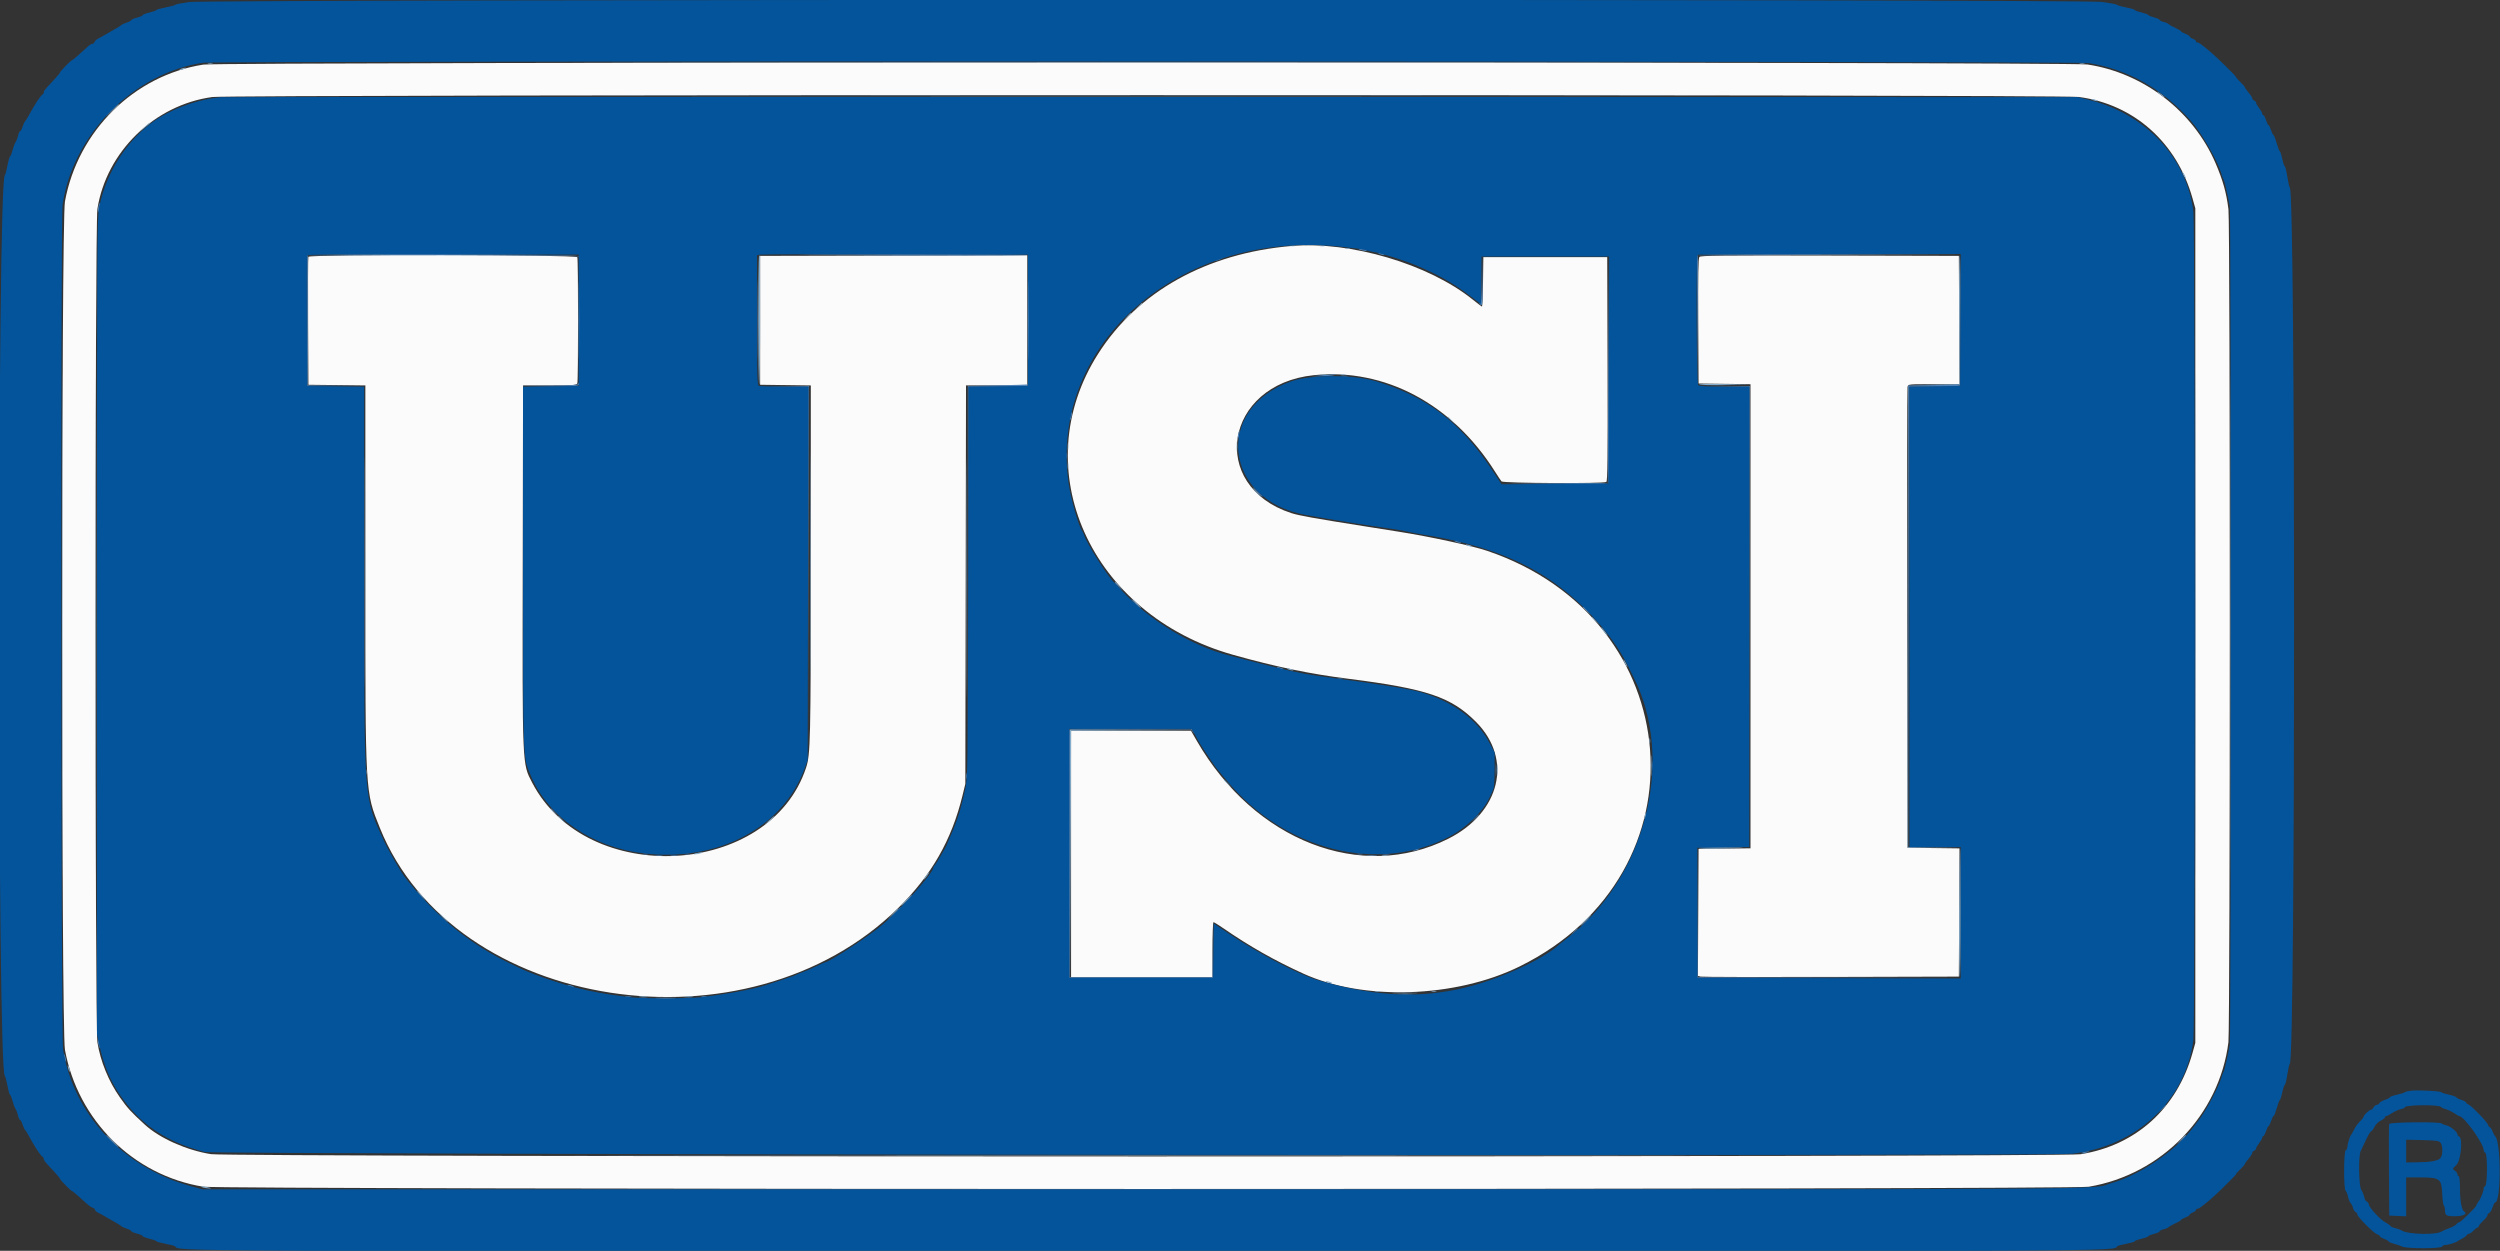 <svg id="svg" version="1.1" xmlns="http://www.w3.org/2000/svg" xmlns:xlink="http://www.w3.org/1999/xlink" width="400" height="200.132" viewBox="0, 0, 400,200.132"><rect x="0" y="0" width="400" height="200.132" fill="#333333" stroke="none"/><g id="svgg"><path id="path0" d="M32.533 10.336 C 21.454 12.057,12.470 20.936,10.394 32.216 C 9.793 35.482,9.793 164.718,10.394 167.984 C 12.471 179.268,21.342 188.052,32.496 189.870 C 35.453 190.352,331.299 190.363,334.184 189.881 C 345.896 187.926,355.083 178.427,356.546 166.760 C 356.835 164.453,356.841 35.798,356.552 33.493 C 356.218 30.825,355.679 28.893,354.506 26.151 C 350.937 17.809,342.979 11.668,333.985 10.318 C 331.022 9.873,35.397 9.890,32.533 10.336 M332.614 15.514 C 341.439 16.688,348.303 22.808,350.803 31.732 L 351.251 33.333 351.251 100.100 L 351.251 166.867 350.803 168.468 C 348.319 177.334,341.746 183.281,332.885 184.678 C 329.842 185.157,36.797 185.145,33.758 184.665 C 29.857 184.049,25.524 182.113,23.154 179.928 C 20.875 177.827,20.405 177.313,19.182 175.576 C 17.382 173.020,16.058 169.778,15.583 166.767 C 15.186 164.244,15.186 35.957,15.583 33.433 C 17.026 24.274,24.714 16.785,33.970 15.524 C 37.045 15.105,329.468 15.095,332.614 15.514 M206.607 39.360 C 193.022 40.532,182.037 46.662,175.701 56.609 C 163.968 75.026,174.422 98.339,197.297 104.770 C 204.190 106.707,209.535 107.819,215.716 108.600 C 228.296 110.189,232.221 111.520,236.197 115.542 C 242.097 121.511,240.045 130.029,231.700 134.213 C 217.797 141.184,200.718 134.535,191.508 118.568 L 190.556 116.917 180.963 116.917 L 171.371 116.917 171.371 136.637 L 171.371 156.356 182.683 156.356 L 193.994 156.356 193.994 151.952 C 193.994 149.530,194.068 147.548,194.159 147.548 C 194.249 147.548,194.967 147.991,195.753 148.533 C 199.939 151.416,203.860 153.640,208.509 155.766 C 218.120 160.162,232.902 159.677,243.143 154.629 C 273.413 139.709,270.231 99.066,237.938 88.132 C 235.565 87.328,228.844 85.873,223.824 85.077 C 222.447 84.858,220.195 84.502,218.819 84.284 C 210.234 82.927,207.822 82.495,206.598 82.094 C 193.257 77.726,195.912 61.502,210.210 60.029 C 221.547 58.860,232.380 64.630,239.212 75.475 C 239.663 76.191,240.127 76.889,240.244 77.027 C 240.488 77.315,256.561 77.396,257.008 77.112 C 257.207 76.985,257.249 73.239,257.208 59.047 L 257.157 41.141 247.247 41.141 L 237.337 41.141 237.283 45.095 C 237.253 47.270,237.181 49.049,237.122 49.049 C 237.064 49.049,236.412 48.562,235.675 47.966 C 228.605 42.254,216.074 38.544,206.607 39.360 M49.341 41.091 C 49.288 41.229,49.269 45.891,49.297 51.451 L 49.349 61.562 53.904 61.615 L 58.458 61.669 58.458 91.954 C 58.458 127.325,58.417 126.605,60.782 132.472 C 72.624 161.846,119.555 169.096,143.713 145.283 C 149.067 140.005,152.265 134.407,154.001 127.275 L 154.451 125.425 154.507 93.544 L 154.562 61.662 159.463 61.662 L 164.364 61.662 164.364 51.250 L 164.364 40.839 142.993 40.890 L 121.622 40.941 121.622 51.251 L 121.622 61.562 125.676 61.616 L 129.730 61.670 129.726 89.944 C 129.723 118.540,129.673 120.709,128.970 122.839 C 123.164 140.441,93.890 142.035,85.147 125.225 C 83.541 122.139,83.576 122.939,83.636 90.140 L 83.688 61.662 87.969 61.662 C 91.687 61.662,92.265 61.620,92.371 61.345 C 92.530 60.931,92.530 41.571,92.371 41.158 C 92.207 40.731,49.504 40.665,49.341 41.091 M271.895 41.113 C 271.731 41.311,271.682 44.146,271.720 51.374 L 271.772 61.361 275.926 61.415 L 280.080 61.470 280.080 98.599 L 280.080 135.728 275.926 135.782 L 271.772 135.836 271.720 145.992 L 271.668 156.148 272.120 156.257 C 272.369 156.317,281.762 156.341,292.993 156.311 L 313.413 156.256 313.465 146.000 L 313.517 135.744 309.361 135.690 L 305.205 135.636 305.150 98.999 C 305.120 78.849,305.145 62.160,305.204 61.912 C 305.313 61.463,305.327 61.461,309.415 61.461 L 313.517 61.461 313.465 51.201 L 313.413 40.941 292.768 40.890 C 275.497 40.847,272.085 40.884,271.895 41.113 " stroke="none" fill="#fbfbfb" fill-rule="evenodd"></path><path id="path1" d="M109.076 9.960 C 149.963 9.988,216.810 9.988,257.624 9.960 C 298.438 9.932,264.985 9.909,183.283 9.909 C 101.582 9.909,68.188 9.932,109.076 9.960 M33.283 10.148 C 33.476 10.198,33.791 10.198,33.984 10.148 C 34.177 10.098,34.019 10.056,33.634 10.056 C 33.248 10.056,33.091 10.098,33.283 10.148 M332.783 10.148 C 332.975 10.198,333.291 10.198,333.483 10.148 C 333.676 10.098,333.519 10.056,333.133 10.056 C 332.748 10.056,332.590 10.098,332.783 10.148 M28.929 11.011 C 28.677 11.119,28.640 11.183,28.829 11.183 C 28.994 11.183,29.309 11.106,29.530 11.011 C 29.782 10.903,29.819 10.839,29.630 10.839 C 29.464 10.839,29.149 10.916,28.929 11.011 M345.145 14.687 C 345.145 14.743,345.415 14.980,345.746 15.215 C 346.076 15.450,346.346 15.598,346.346 15.543 C 346.346 15.488,346.076 15.250,345.746 15.015 C 345.415 14.780,345.145 14.632,345.145 14.687 M109.560 15.365 C 150.163 15.393,216.604 15.393,257.207 15.365 C 297.810 15.338,264.590 15.315,183.383 15.315 C 102.177 15.315,68.956 15.338,109.560 15.365 M334.835 16.016 C 335.055 16.111,335.370 16.188,335.536 16.188 C 335.725 16.188,335.688 16.124,335.435 16.016 C 335.215 15.921,334.900 15.844,334.735 15.844 C 334.545 15.844,334.582 15.908,334.835 16.016 M17.910 17.668 L 16.917 18.719 17.968 17.725 C 18.945 16.802,19.111 16.617,18.961 16.617 C 18.930 16.617,18.457 17.090,17.910 17.668 M22.999 20.436 L 22.122 21.252 23.073 20.494 C 23.596 20.076,24.024 19.709,24.024 19.677 C 24.024 19.523,23.805 19.685,22.999 20.436 M349.163 27.528 C 349.163 27.638,349.292 27.953,349.449 28.228 C 349.607 28.504,349.736 28.639,349.736 28.529 C 349.736 28.418,349.607 28.103,349.449 27.828 C 349.292 27.553,349.163 27.417,349.163 27.528 M9.909 100.100 C 9.909 136.051,9.932 150.758,9.960 132.783 C 9.988 114.807,9.988 85.393,9.960 67.417 C 9.932 49.442,9.909 64.149,9.909 100.100 M356.856 100.100 C 356.856 135.831,356.879 150.448,356.907 132.583 C 356.935 114.717,356.935 85.483,356.907 67.618 C 356.879 49.752,356.856 64.369,356.856 100.100 M15.314 100.100 C 15.314 135.390,15.337 149.827,15.365 132.182 C 15.394 114.537,15.394 85.663,15.365 68.018 C 15.337 50.373,15.314 64.810,15.314 100.100 M206.456 39.377 C 206.649 39.428,206.964 39.428,207.157 39.377 C 207.350 39.327,207.192 39.286,206.807 39.286 C 206.421 39.286,206.264 39.327,206.456 39.377 M211.163 39.381 C 211.413 39.429,211.773 39.427,211.964 39.377 C 212.156 39.327,211.952 39.288,211.512 39.290 C 211.071 39.292,210.914 39.333,211.163 39.381 M215.265 39.778 C 215.458 39.828,215.773 39.828,215.966 39.778 C 216.159 39.727,216.001 39.686,215.616 39.686 C 215.230 39.686,215.073 39.727,215.265 39.778 M121.455 40.974 C 121.270 41.160,121.286 61.416,121.471 61.531 C 121.554 61.582,121.622 56.947,121.622 51.232 C 121.622 45.517,121.614 40.841,121.605 40.841 C 121.596 40.841,121.528 40.901,121.455 40.974 M313.467 51.147 L 313.521 61.453 309.363 61.514 L 305.205 61.574 309.409 61.568 L 313.614 61.562 313.665 51.201 C 313.694 45.503,313.649 40.841,313.565 40.841 C 313.482 40.841,313.438 45.479,313.467 51.147 M182.069 49.099 L 181.481 49.750 182.132 49.162 C 182.490 48.838,182.783 48.546,182.783 48.511 C 182.783 48.356,182.618 48.493,182.069 49.099 M180.268 50.701 L 179.680 51.351 180.330 50.763 C 180.688 50.440,180.981 50.147,180.981 50.113 C 180.981 49.958,180.816 50.094,180.268 50.701 M211.364 60.001 C 211.613 60.049,211.973 60.048,212.164 59.997 C 212.356 59.947,212.152 59.908,211.712 59.910 C 211.271 59.913,211.115 59.954,211.364 60.001 M214.464 59.998 C 214.657 60.048,214.972 60.048,215.165 59.998 C 215.358 59.948,215.200 59.906,214.815 59.906 C 214.429 59.906,214.272 59.948,214.464 59.998 M271.846 61.516 C 271.931 61.601,273.841 61.646,276.090 61.615 L 280.180 61.561 275.936 61.461 C 273.601 61.406,271.761 61.431,271.846 61.516 M129.627 90.290 C 129.627 106.091,129.651 112.555,129.680 104.655 C 129.709 96.754,129.709 83.826,129.680 75.926 C 129.651 68.026,129.627 74.489,129.627 90.290 M154.652 92.492 C 154.652 109.505,154.676 116.464,154.705 107.958 C 154.734 99.452,154.734 85.533,154.705 77.027 C 154.676 68.521,154.652 75.480,154.652 92.492 M305.204 98.749 L 305.205 135.636 309.259 135.642 L 313.314 135.648 309.310 135.588 L 305.306 135.527 305.255 98.695 L 305.204 61.862 305.204 98.749 M231.632 66.729 C 231.632 66.764,231.924 67.057,232.282 67.380 L 232.933 67.968 232.345 67.317 C 231.797 66.711,231.632 66.575,231.632 66.729 M197.862 71.471 C 197.862 72.187,197.898 72.480,197.943 72.122 C 197.987 71.764,197.987 71.179,197.943 70.821 C 197.898 70.463,197.862 70.756,197.862 71.471 M170.825 71.471 C 170.825 71.967,170.864 72.170,170.912 71.922 C 170.960 71.674,170.960 71.269,170.912 71.021 C 170.864 70.773,170.825 70.976,170.825 71.471 M170.825 74.474 C 170.825 74.970,170.864 75.173,170.912 74.925 C 170.960 74.677,170.960 74.272,170.912 74.024 C 170.864 73.776,170.825 73.979,170.825 74.474 M201.001 78.779 C 201.375 79.164,201.725 79.479,201.780 79.479 C 201.835 79.479,201.575 79.164,201.201 78.779 C 200.828 78.393,200.477 78.078,200.422 78.078 C 200.367 78.078,200.627 78.393,201.001 78.779 M234.735 87.287 C 234.955 87.382,235.270 87.459,235.435 87.459 C 235.625 87.459,235.588 87.396,235.335 87.287 C 235.115 87.193,234.800 87.115,234.635 87.115 C 234.445 87.115,234.482 87.179,234.735 87.287 M178.378 93.156 C 178.378 93.190,178.671 93.483,179.029 93.806 L 179.680 94.394 179.092 93.744 C 178.544 93.137,178.378 93.001,178.378 93.156 M181.782 96.597 C 182.155 96.982,182.506 97.297,182.561 97.297 C 182.616 97.297,182.356 96.982,181.982 96.597 C 181.608 96.211,181.258 95.896,181.203 95.896 C 181.148 95.896,181.408 96.211,181.782 96.597 M254.655 98.761 C 254.655 98.796,254.947 99.089,255.305 99.412 L 255.956 100.000 255.368 99.349 C 254.820 98.743,254.655 98.607,254.655 98.761 M256.544 100.967 C 256.852 101.371,257.145 101.702,257.195 101.702 C 257.334 101.702,256.467 100.531,256.211 100.372 C 256.086 100.295,256.236 100.563,256.544 100.967 M259.960 106.106 C 260.131 106.436,260.316 106.707,260.371 106.707 C 260.426 106.707,260.331 106.436,260.160 106.106 C 259.989 105.776,259.805 105.506,259.749 105.506 C 259.694 105.506,259.789 105.776,259.960 106.106 M206.106 107.107 C 206.326 107.202,206.642 107.279,206.807 107.279 C 206.996 107.279,206.959 107.216,206.707 107.107 C 206.486 107.012,206.171 106.935,206.006 106.935 C 205.817 106.935,205.854 106.999,206.106 107.107 M171.220 136.587 L 171.269 156.456 171.321 136.689 L 171.373 116.921 181.032 116.867 L 190.691 116.813 180.931 116.765 L 171.171 116.717 171.220 136.587 M263.910 118.519 C 263.910 118.904,263.952 119.062,264.002 118.869 C 264.052 118.676,264.052 118.361,264.002 118.168 C 263.952 117.975,263.910 118.133,263.910 118.519 M264.142 122.523 C 264.142 124.009,264.174 124.617,264.213 123.874 C 264.251 123.131,264.251 121.914,264.213 121.171 C 264.174 120.428,264.142 121.036,264.142 122.523 M239.508 123.223 C 239.509 124.104,239.544 124.440,239.586 123.969 C 239.629 123.498,239.628 122.777,239.585 122.367 C 239.542 121.957,239.507 122.342,239.508 123.223 M58.505 123.524 C 58.505 123.909,58.546 124.067,58.596 123.874 C 58.647 123.681,58.647 123.366,58.596 123.173 C 58.546 122.980,58.505 123.138,58.505 123.524 M195.796 124.787 C 195.796 124.822,196.089 125.115,196.446 125.438 L 197.097 126.026 196.509 125.375 C 195.961 124.769,195.796 124.633,195.796 124.787 M263.177 130.445 C 263.104 130.738,263.082 131.017,263.129 131.064 C 263.177 131.111,263.275 130.910,263.349 130.616 C 263.423 130.323,263.444 130.044,263.397 129.997 C 263.350 129.950,263.251 130.151,263.177 130.445 M89.289 130.593 C 89.289 130.628,89.582 130.920,89.940 131.244 L 90.591 131.832 90.003 131.181 C 89.454 130.575,89.289 130.439,89.289 130.593 M122.923 131.366 C 122.398 131.842,122.273 132.015,122.623 131.779 C 123.175 131.407,124.093 130.519,123.905 130.539 C 123.860 130.544,123.418 130.916,122.923 131.366 M271.802 135.686 C 271.751 135.768,272.984 135.813,274.543 135.784 C 279.702 135.690,280.234 135.616,276.038 135.575 C 273.760 135.553,271.854 135.603,271.802 135.686 M313.467 146.046 C 313.438 151.717,313.481 156.356,313.564 156.356 C 313.646 156.356,313.714 151.717,313.714 146.046 C 313.714 140.375,313.670 135.736,313.617 135.736 C 313.564 135.736,313.497 140.375,313.467 146.046 M111.311 136.537 C 110.915 136.663,110.894 136.697,111.211 136.697 C 111.431 136.697,111.837 136.625,112.112 136.537 C 112.508 136.410,112.529 136.376,112.212 136.376 C 111.992 136.376,111.587 136.448,111.311 136.537 M221.174 136.878 C 221.423 136.926,221.783 136.924,221.974 136.874 C 222.166 136.824,221.962 136.785,221.522 136.787 C 221.081 136.789,220.924 136.830,221.174 136.878 M148.148 140.140 C 147.913 140.470,147.766 140.741,147.821 140.741 C 147.876 140.741,148.113 140.470,148.348 140.140 C 148.584 139.810,148.731 139.540,148.676 139.540 C 148.621 139.540,148.383 139.810,148.148 140.140 M67.267 143.243 C 67.641 143.629,67.991 143.944,68.047 143.944 C 68.102 143.944,67.841 143.629,67.467 143.243 C 67.094 142.858,66.743 142.543,66.688 142.543 C 66.633 142.543,66.894 142.858,67.267 143.243 M144.945 144.044 C 144.459 144.540,144.106 144.945,144.161 144.945 C 144.216 144.945,144.659 144.540,145.145 144.044 C 145.631 143.549,145.984 143.143,145.929 143.143 C 145.874 143.143,145.431 143.549,144.945 144.044 M142.833 146.196 L 142.042 147.047 142.893 146.256 C 143.684 145.520,143.836 145.345,143.684 145.345 C 143.652 145.345,143.269 145.728,142.833 146.196 M70.871 146.847 C 71.244 147.232,71.595 147.548,71.650 147.548 C 71.705 147.548,71.445 147.232,71.071 146.847 C 70.698 146.461,70.347 146.146,70.292 146.146 C 70.237 146.146,70.497 146.461,70.871 146.847 M253.654 147.247 C 253.167 147.743,252.815 148.148,252.870 148.148 C 252.925 148.148,253.368 147.743,253.854 147.247 C 254.340 146.752,254.693 146.346,254.638 146.346 C 254.583 146.346,254.140 146.752,253.654 147.247 M212.312 157.157 C 212.533 157.252,212.848 157.329,213.013 157.329 C 213.202 157.329,213.165 157.266,212.913 157.157 C 212.693 157.063,212.377 156.985,212.212 156.985 C 212.023 156.985,212.060 157.049,212.312 157.157 M220.070 158.697 C 220.263 158.747,220.578 158.747,220.771 158.697 C 220.963 158.646,220.806 158.605,220.420 158.605 C 220.035 158.605,219.877 158.646,220.070 158.697 M229.079 158.697 C 229.272 158.747,229.587 158.747,229.780 158.697 C 229.972 158.646,229.815 158.605,229.429 158.605 C 229.044 158.605,228.886 158.646,229.079 158.697 M223.083 158.908 C 224.052 158.945,225.583 158.945,226.486 158.908 C 227.389 158.871,226.597 158.840,224.725 158.841 C 222.853 158.841,222.114 158.871,223.083 158.908 M102.352 159.503 C 102.655 159.549,103.151 159.549,103.453 159.503 C 103.756 159.457,103.509 159.419,102.903 159.419 C 102.297 159.419,102.050 159.457,102.352 159.503 M109.663 159.504 C 110.023 159.549,110.564 159.548,110.864 159.502 C 111.165 159.457,110.871 159.420,110.210 159.421 C 109.550 159.423,109.303 159.460,109.663 159.504 M10.839 170.571 C 10.839 170.736,10.916 171.051,11.011 171.271 C 11.119 171.524,11.183 171.561,11.183 171.371 C 11.183 171.206,11.106 170.891,11.011 170.671 C 10.903 170.418,10.839 170.381,10.839 170.571 M17.918 182.583 C 18.460 183.133,18.949 183.584,19.004 183.584 C 19.059 183.584,18.660 183.133,18.118 182.583 C 17.576 182.032,17.087 181.582,17.032 181.582 C 16.977 181.582,17.376 182.032,17.918 182.583 M348.938 182.332 L 348.248 183.083 348.999 182.393 C 349.698 181.751,349.842 181.582,349.689 181.582 C 349.655 181.582,349.318 181.919,348.938 182.332 M109.259 184.935 C 150.028 184.963,216.739 184.963,257.508 184.935 C 298.276 184.907,264.920 184.884,183.383 184.884 C 101.847 184.884,68.491 184.907,109.259 184.935 M32.432 189.990 C 32.708 190.078,33.158 190.149,33.433 190.147 C 33.883 190.143,33.873 190.127,33.333 189.990 C 32.486 189.774,31.760 189.774,32.432 189.990 M109.176 190.340 C 150.008 190.368,216.765 190.368,257.524 190.340 C 298.283 190.313,264.875 190.290,183.283 190.290 C 101.692 190.290,68.343 190.313,109.176 190.340 " stroke="none" fill="#84accc" fill-rule="evenodd"></path><path id="path2" d="M17.618 17.718 C 17.131 18.213,16.778 18.619,16.834 18.619 C 16.889 18.619,17.332 18.213,17.818 17.718 C 18.304 17.222,18.657 16.817,18.602 16.817 C 18.547 16.817,18.104 17.222,17.618 17.718 M15.727 33.144 C 15.651 33.546,15.630 33.915,15.679 33.964 C 15.728 34.013,15.829 33.724,15.905 33.322 C 15.980 32.920,16.002 32.552,15.953 32.503 C 15.904 32.454,15.802 32.742,15.727 33.144 M351.250 100.100 C 351.250 135.941,351.273 150.603,351.301 132.683 C 351.329 114.762,351.329 85.438,351.301 67.518 C 351.273 49.597,351.250 64.259,351.250 100.100 M208.158 39.187 C 208.736 39.227,209.682 39.227,210.260 39.187 C 210.838 39.146,210.365 39.113,209.209 39.113 C 208.053 39.113,207.580 39.146,208.158 39.187 M217.434 39.911 C 217.480 39.950,217.833 40.040,218.218 40.111 C 218.711 40.202,218.830 40.181,218.619 40.043 C 218.347 39.865,217.236 39.741,217.434 39.911 M220.721 40.641 C 220.941 40.735,221.256 40.813,221.421 40.813 C 221.611 40.813,221.574 40.749,221.321 40.641 C 221.101 40.546,220.786 40.469,220.621 40.469 C 220.431 40.469,220.468 40.532,220.721 40.641 M49.141 40.890 C 49.088 41.028,49.068 45.781,49.097 51.451 L 49.149 61.762 53.704 61.768 L 58.258 61.773 53.754 61.714 L 49.249 61.654 49.249 51.247 L 49.249 40.841 70.854 40.841 C 85.409 40.841,92.492 40.908,92.561 41.046 C 92.617 41.159,92.639 41.136,92.611 40.996 C 92.535 40.623,49.284 40.518,49.141 40.890 M129.129 40.788 C 149.400 40.926,164.518 40.927,164.434 40.791 C 164.383 40.708,154.684 40.662,142.881 40.688 C 131.078 40.714,124.890 40.759,129.129 40.788 M271.563 40.891 C 271.511 41.029,271.492 45.736,271.521 51.351 L 271.575 61.562 271.623 51.202 L 271.672 40.843 292.743 40.791 L 313.814 40.739 292.736 40.690 C 276.023 40.651,271.639 40.692,271.563 40.891 M121.214 51.251 C 121.214 57.032,121.240 59.397,121.271 56.507 C 121.302 53.616,121.302 48.886,121.271 45.996 C 121.240 43.106,121.214 45.470,121.214 51.251 M237.083 44.807 C 237.047 47.831,236.983 48.642,236.787 48.531 C 236.588 48.419,236.587 48.445,236.783 48.656 C 237.213 49.119,237.247 48.794,237.187 44.824 L 237.128 40.941 237.083 44.807 M257.306 59.107 L 257.257 77.273 248.699 77.327 L 240.140 77.382 248.705 77.430 C 255.408 77.467,257.291 77.423,257.365 77.227 C 257.418 77.090,257.437 68.869,257.408 58.959 L 257.355 40.941 257.306 59.107 M194.695 41.549 C 194.194 41.790,194.177 41.818,194.595 41.716 C 195.162 41.577,195.799 41.252,195.495 41.256 C 195.385 41.258,195.025 41.389,194.695 41.549 M211.311 60.060 L 209.910 60.190 211.111 60.210 C 211.772 60.221,212.718 60.158,213.213 60.070 C 214.357 59.867,213.456 59.862,211.311 60.060 M214.667 60.204 C 214.972 60.250,215.422 60.249,215.668 60.201 C 215.915 60.153,215.666 60.116,215.115 60.117 C 214.565 60.119,214.363 60.158,214.667 60.204 M92.492 61.428 C 92.492 61.598,91.272 61.674,88.038 61.708 L 83.584 61.754 87.974 61.812 C 92.067 61.866,93.061 61.763,92.629 61.331 C 92.554 61.256,92.492 61.300,92.492 61.428 M159.660 61.656 L 154.855 61.762 154.854 92.492 L 154.853 123.223 154.905 92.543 L 154.956 61.862 159.648 61.862 C 162.561 61.862,164.388 61.786,164.464 61.662 C 164.533 61.552,164.560 61.482,164.526 61.506 C 164.492 61.531,162.302 61.598,159.660 61.656 M309.459 61.611 L 305.305 61.670 305.355 98.653 L 305.404 135.636 305.455 98.749 L 305.507 61.862 309.498 61.862 C 311.943 61.862,313.538 61.784,313.614 61.662 C 313.682 61.552,313.710 61.482,313.675 61.507 C 313.641 61.532,311.744 61.579,309.459 61.611 M125.375 61.809 L 129.328 61.870 129.380 90.845 L 129.431 119.820 129.430 90.791 L 129.429 61.762 125.425 61.755 L 121.421 61.748 125.375 61.809 M275.875 61.810 L 279.879 61.870 279.930 98.703 L 279.982 135.536 279.981 98.649 L 279.980 61.762 275.926 61.755 L 271.872 61.749 275.875 61.810 M171.271 66.466 C 171.195 66.813,171.175 67.137,171.226 67.188 C 171.277 67.239,171.376 66.993,171.446 66.642 C 171.613 65.807,171.452 65.645,171.271 66.466 M198.098 69.469 C 198.022 69.816,198.002 70.140,198.053 70.191 C 198.104 70.242,198.203 69.996,198.273 69.645 C 198.440 68.810,198.278 68.648,198.098 69.469 M170.621 72.973 C 170.623 73.413,170.664 73.570,170.712 73.321 C 170.760 73.072,170.758 72.712,170.708 72.520 C 170.658 72.329,170.619 72.533,170.621 72.973 M200.993 78.529 C 201.484 79.052,201.911 79.479,201.944 79.479 C 202.094 79.479,201.935 79.300,201.051 78.470 L 200.100 77.578 200.993 78.529 M232.933 86.687 C 233.153 86.781,233.468 86.859,233.634 86.859 C 233.823 86.859,233.786 86.795,233.534 86.687 C 233.313 86.592,232.998 86.515,232.833 86.515 C 232.644 86.515,232.681 86.578,232.933 86.687 M178.378 93.356 C 178.378 93.390,178.671 93.683,179.029 94.007 L 179.680 94.595 179.092 93.944 C 178.544 93.337,178.378 93.201,178.378 93.356 M181.582 96.597 C 181.955 96.982,182.306 97.297,182.361 97.297 C 182.416 97.297,182.155 96.982,181.782 96.597 C 181.408 96.211,181.058 95.896,181.003 95.896 C 180.947 95.896,181.208 96.211,181.582 96.597 M204.505 106.907 C 204.725 107.002,205.040 107.079,205.205 107.079 C 205.394 107.079,205.357 107.015,205.105 106.907 C 204.885 106.812,204.570 106.735,204.404 106.735 C 204.215 106.735,204.252 106.798,204.505 106.907 M214.064 108.647 C 214.257 108.697,214.572 108.697,214.765 108.647 C 214.957 108.596,214.800 108.555,214.414 108.555 C 214.029 108.555,213.871 108.596,214.064 108.647 M171.064 116.765 C 171.011 116.904,170.991 125.891,171.019 136.737 L 171.071 156.456 182.583 156.456 L 194.094 156.456 194.100 152.052 L 194.106 147.648 194.046 152.002 L 193.986 156.356 182.579 156.356 L 171.171 156.356 171.171 136.537 L 171.171 116.717 180.856 116.717 L 190.542 116.717 190.882 117.167 C 191.222 117.616,191.222 117.616,190.933 117.117 L 190.642 116.617 180.901 116.565 C 173.215 116.524,171.140 116.566,171.064 116.765 M58.313 122.122 C 58.313 122.618,58.352 122.820,58.400 122.573 C 58.447 122.325,58.447 121.919,58.400 121.672 C 58.352 121.424,58.313 121.627,58.313 122.122 M264.328 122.523 C 264.328 123.238,264.365 123.531,264.409 123.173 C 264.453 122.815,264.453 122.230,264.409 121.872 C 264.365 121.514,264.328 121.807,264.328 122.523 M239.308 123.223 C 239.309 124.104,239.344 124.440,239.386 123.969 C 239.428 123.498,239.428 122.777,239.385 122.367 C 239.342 121.957,239.307 122.342,239.308 123.223 M154.605 124.224 C 154.607 124.665,154.648 124.821,154.696 124.572 C 154.744 124.323,154.742 123.963,154.692 123.771 C 154.642 123.580,154.603 123.784,154.605 124.224 M235.923 130.981 L 235.335 131.632 235.986 131.044 C 236.592 130.496,236.729 130.330,236.574 130.330 C 236.540 130.330,236.247 130.623,235.923 130.981 M226.326 135.936 C 226.074 136.044,226.037 136.108,226.226 136.108 C 226.391 136.108,226.707 136.031,226.927 135.936 C 227.179 135.827,227.216 135.764,227.027 135.764 C 226.862 135.764,226.547 135.841,226.326 135.936 M271.569 146.046 L 271.572 156.456 292.643 156.458 L 313.714 156.459 292.695 156.407 L 271.675 156.355 271.621 145.995 L 271.566 135.636 271.569 146.046 M102.953 136.675 C 103.146 136.725,103.461 136.725,103.654 136.675 C 103.846 136.624,103.689 136.583,103.303 136.583 C 102.918 136.583,102.760 136.624,102.953 136.675 M109.560 136.675 C 109.752 136.725,110.068 136.725,110.260 136.675 C 110.453 136.624,110.295 136.583,109.910 136.583 C 109.525 136.583,109.367 136.624,109.560 136.675 M217.170 136.678 C 217.419 136.726,217.779 136.724,217.970 136.674 C 218.162 136.624,217.958 136.585,217.518 136.587 C 217.077 136.589,216.920 136.630,217.170 136.678 M221.271 136.680 C 221.574 136.726,222.070 136.726,222.372 136.680 C 222.675 136.634,222.427 136.597,221.822 136.597 C 221.216 136.597,220.968 136.634,221.271 136.680 M104.958 136.880 C 105.262 136.926,105.712 136.925,105.959 136.878 C 106.205 136.830,105.956 136.792,105.405 136.794 C 104.855 136.795,104.653 136.834,104.958 136.880 M107.360 136.880 C 107.664 136.926,108.115 136.925,108.361 136.878 C 108.607 136.830,108.358 136.792,107.808 136.794 C 107.257 136.795,107.056 136.834,107.360 136.880 M66.867 143.006 C 66.867 143.040,67.160 143.333,67.518 143.656 L 68.168 144.244 67.580 143.594 C 67.032 142.987,66.867 142.851,66.867 143.006 M145.036 144.194 L 144.244 145.045 145.095 144.254 C 145.886 143.518,146.038 143.343,145.886 143.343 C 145.854 143.343,145.471 143.726,145.036 144.194 M142.936 146.296 L 141.842 147.447 142.993 146.353 C 144.062 145.337,144.236 145.145,144.087 145.145 C 144.056 145.145,143.538 145.663,142.936 146.296 M253.541 147.598 L 252.953 148.248 253.604 147.660 C 254.210 147.112,254.346 146.947,254.192 146.947 C 254.157 146.947,253.864 147.240,253.541 147.598 M251.739 149.199 L 251.151 149.850 251.802 149.262 C 252.408 148.714,252.544 148.549,252.390 148.549 C 252.355 148.549,252.063 148.841,251.739 149.199 M90.991 157.758 C 91.211 157.852,91.527 157.930,91.692 157.930 C 91.881 157.930,91.844 157.866,91.592 157.758 C 91.371 157.663,91.056 157.586,90.891 157.586 C 90.702 157.586,90.739 157.649,90.991 157.758 M223.774 159.107 C 224.352 159.147,225.298 159.147,225.876 159.107 C 226.454 159.066,225.981 159.033,224.825 159.033 C 223.669 159.033,223.196 159.066,223.774 159.107 M100.050 159.501 C 100.298 159.548,100.703 159.548,100.951 159.501 C 101.199 159.453,100.996 159.414,100.501 159.414 C 100.005 159.414,99.802 159.453,100.050 159.501 M112.265 159.501 C 112.514 159.549,112.874 159.547,113.065 159.497 C 113.257 159.447,113.053 159.408,112.613 159.410 C 112.172 159.412,112.016 159.453,112.265 159.501 M102.352 159.703 C 102.655 159.749,103.151 159.749,103.453 159.703 C 103.756 159.657,103.509 159.620,102.903 159.620 C 102.297 159.620,102.050 159.657,102.352 159.703 M109.560 159.703 C 109.862 159.749,110.358 159.749,110.661 159.703 C 110.963 159.657,110.716 159.620,110.110 159.620 C 109.505 159.620,109.257 159.657,109.560 159.703 M15.656 166.466 C 15.656 166.687,15.728 167.092,15.816 167.367 C 15.943 167.764,15.976 167.785,15.976 167.467 C 15.976 167.247,15.904 166.842,15.816 166.567 C 15.689 166.170,15.656 166.149,15.656 166.466 M10.244 168.869 C 10.241 169.089,10.316 169.449,10.410 169.670 C 10.630 170.180,10.630 169.653,10.410 168.969 C 10.282 168.567,10.249 168.547,10.244 168.869 M345.833 177.427 L 345.245 178.078 345.896 177.490 C 346.502 176.942,346.639 176.777,346.484 176.777 C 346.449 176.777,346.157 177.070,345.833 177.427 M17.718 182.583 C 18.260 183.133,18.749 183.584,18.804 183.584 C 18.859 183.584,18.460 183.133,17.918 182.583 C 17.376 182.032,16.887 181.582,16.832 181.582 C 16.777 181.582,17.175 182.032,17.718 182.583 M348.938 182.533 L 348.248 183.283 348.999 182.593 C 349.698 181.951,349.842 181.782,349.689 181.782 C 349.655 181.782,349.318 182.120,348.938 182.533 M333.233 184.384 C 332.723 184.604,333.249 184.604,333.934 184.384 C 334.336 184.256,334.356 184.223,334.034 184.218 C 333.814 184.215,333.453 184.290,333.233 184.384 " stroke="none" fill="#4c82b8" fill-rule="evenodd"></path><path id="path3" d="M30.237 0.332 C 29.085 0.488,28.094 0.686,28.035 0.772 C 27.976 0.858,27.275 1.049,26.476 1.197 C 25.678 1.345,25.025 1.527,25.025 1.602 C 25.025 1.677,24.530 1.857,23.924 2.002 C 23.318 2.147,22.823 2.341,22.823 2.431 C 22.823 2.522,22.417 2.699,21.922 2.824 C 21.426 2.948,21.021 3.123,21.021 3.211 C 21.021 3.300,20.683 3.482,20.270 3.617 C 19.857 3.752,19.474 3.927,19.419 4.006 C 19.364 4.085,18.959 4.346,18.519 4.585 C 18.078 4.824,17.357 5.237,16.917 5.503 C 16.476 5.768,15.926 6.073,15.693 6.181 C 15.460 6.288,15.215 6.518,15.149 6.691 C 15.082 6.865,14.920 7.007,14.788 7.007 C 14.656 7.007,14.405 7.135,14.231 7.292 C 14.057 7.449,13.410 8.035,12.793 8.594 C 12.177 9.152,11.621 9.610,11.558 9.610 C 11.390 9.610,9.610 11.417,9.610 11.588 C 9.610 11.668,9.151 12.224,8.590 12.823 C 7.079 14.440,7.007 14.528,7.007 14.772 C 7.007 14.895,6.894 15.067,6.756 15.155 C 6.450 15.350,5.448 16.900,4.580 18.519 C 4.344 18.959,4.085 19.364,4.006 19.419 C 3.927 19.474,3.752 19.857,3.617 20.270 C 3.482 20.683,3.296 21.021,3.204 21.021 C 3.111 21.021,2.974 21.314,2.899 21.672 C 2.825 22.030,2.641 22.517,2.490 22.754 C 2.340 22.992,2.113 23.600,1.986 24.106 C 1.858 24.611,1.689 25.025,1.610 25.025 C 1.531 25.025,1.345 25.678,1.197 26.476 C 1.049 27.275,0.860 27.975,0.777 28.032 C -0.443 28.873,-0.443 171.327,0.777 172.169 C 0.860 172.226,1.049 172.925,1.197 173.724 C 1.345 174.522,1.531 175.175,1.610 175.175 C 1.689 175.175,1.858 175.589,1.986 176.095 C 2.113 176.600,2.340 177.208,2.490 177.446 C 2.641 177.684,2.825 178.171,2.899 178.529 C 2.974 178.886,3.111 179.179,3.204 179.179 C 3.296 179.179,3.482 179.517,3.617 179.930 C 3.752 180.343,3.927 180.726,4.006 180.781 C 4.085 180.836,4.344 181.241,4.580 181.682 C 5.448 183.300,6.450 184.850,6.756 185.045 C 6.894 185.133,7.007 185.306,7.007 185.429 C 7.007 185.672,7.079 185.760,8.590 187.377 C 9.151 187.977,9.610 188.533,9.610 188.612 C 9.610 188.783,11.390 190.591,11.558 190.591 C 11.621 190.591,12.177 191.048,12.793 191.607 C 14.346 193.014,14.468 193.111,14.865 193.254 C 15.058 193.324,15.215 193.476,15.215 193.592 C 15.215 193.709,15.418 193.896,15.666 194.009 C 15.913 194.122,16.476 194.432,16.917 194.698 C 17.357 194.963,18.078 195.376,18.519 195.615 C 18.959 195.854,19.364 196.115,19.419 196.194 C 19.474 196.273,19.857 196.449,20.270 196.583 C 20.683 196.718,21.021 196.900,21.021 196.989 C 21.021 197.077,21.426 197.252,21.922 197.377 C 22.417 197.501,22.823 197.678,22.823 197.769 C 22.823 197.860,23.318 198.053,23.924 198.198 C 24.530 198.343,25.025 198.524,25.025 198.598 C 25.025 198.673,25.678 198.856,26.476 199.003 C 27.275 199.151,27.975 199.340,28.032 199.423 C 28.579 200.216,25.364 200.200,183.415 200.200 C 341.439 200.200,338.209 200.216,338.732 199.420 C 338.791 199.331,339.447 199.144,340.190 199.006 C 340.933 198.867,341.542 198.688,341.542 198.608 C 341.542 198.528,342.037 198.343,342.643 198.198 C 343.248 198.053,343.744 197.869,343.744 197.790 C 343.744 197.710,344.149 197.543,344.645 197.418 C 345.140 197.294,345.546 197.110,345.546 197.010 C 345.546 196.910,345.817 196.769,346.148 196.696 C 346.480 196.623,346.863 196.457,346.999 196.326 C 347.136 196.196,347.630 195.919,348.098 195.712 C 348.566 195.504,348.949 195.275,348.949 195.202 C 348.949 195.129,349.264 194.946,349.650 194.795 C 350.035 194.644,350.350 194.444,350.350 194.352 C 350.350 194.260,350.576 194.099,350.851 193.994 C 351.126 193.889,351.351 193.711,351.351 193.599 C 351.351 193.486,351.464 193.393,351.602 193.393 C 351.834 193.393,352.160 193.159,353.606 191.953 C 354.604 191.120,357.758 188.026,357.758 187.879 C 357.758 187.800,358.073 187.438,358.458 187.074 C 358.844 186.711,359.163 186.340,359.167 186.250 C 359.172 186.160,359.442 185.774,359.768 185.393 C 360.094 185.012,360.360 184.593,360.360 184.463 C 360.360 184.333,360.495 184.175,360.661 184.112 C 360.826 184.048,360.961 183.898,360.961 183.777 C 360.961 183.656,361.186 183.262,361.461 182.901 C 361.737 182.540,361.962 182.140,361.962 182.013 C 361.962 181.886,362.038 181.782,362.130 181.782 C 362.223 181.782,362.417 181.421,362.563 180.981 C 362.708 180.541,362.888 180.180,362.963 180.180 C 363.038 180.180,363.218 179.820,363.363 179.379 C 363.509 178.939,363.692 178.579,363.771 178.579 C 363.850 178.579,364.082 177.993,364.287 177.277 C 364.492 176.562,364.716 175.976,364.785 175.976 C 364.854 175.976,365.025 175.435,365.165 174.775 C 365.305 174.114,365.487 173.574,365.568 173.574 C 365.650 173.574,365.831 172.830,365.971 171.922 C 366.111 171.014,366.293 170.225,366.375 170.170 C 367.279 169.569,367.279 30.632,366.375 30.030 C 366.293 29.975,366.111 29.187,365.971 28.278 C 365.831 27.370,365.650 26.627,365.568 26.627 C 365.487 26.627,365.305 26.086,365.165 25.425 C 365.025 24.765,364.850 24.224,364.777 24.224 C 364.704 24.224,364.477 23.639,364.272 22.923 C 364.067 22.207,363.838 21.622,363.764 21.622 C 363.689 21.622,363.509 21.261,363.363 20.821 C 363.218 20.380,363.038 20.020,362.963 20.020 C 362.888 20.020,362.708 19.660,362.563 19.219 C 362.417 18.779,362.223 18.418,362.130 18.418 C 362.038 18.418,361.962 18.314,361.962 18.187 C 361.962 18.060,361.737 17.660,361.461 17.300 C 361.186 16.939,360.961 16.544,360.961 16.423 C 360.961 16.303,360.826 16.152,360.661 16.088 C 360.495 16.025,360.360 15.867,360.360 15.737 C 360.360 15.607,360.094 15.188,359.768 14.807 C 359.442 14.426,359.172 14.040,359.167 13.951 C 359.163 13.861,358.844 13.490,358.458 13.126 C 358.073 12.763,357.758 12.401,357.758 12.321 C 357.758 12.174,354.604 9.080,353.606 8.248 C 352.160 7.041,351.834 6.807,351.602 6.807 C 351.464 6.807,351.351 6.714,351.351 6.602 C 351.351 6.489,351.126 6.311,350.851 6.206 C 350.576 6.102,350.350 5.940,350.350 5.848 C 350.350 5.756,350.035 5.557,349.650 5.405 C 349.264 5.254,348.949 5.071,348.949 4.998 C 348.949 4.925,348.566 4.696,348.098 4.488 C 347.630 4.281,347.136 4.004,346.999 3.874 C 346.863 3.743,346.480 3.577,346.148 3.504 C 345.817 3.431,345.546 3.290,345.546 3.190 C 345.546 3.090,345.140 2.907,344.645 2.782 C 344.149 2.657,343.744 2.490,343.744 2.411 C 343.744 2.331,343.248 2.147,342.643 2.002 C 342.037 1.857,341.542 1.672,341.542 1.592 C 341.542 1.512,340.933 1.333,340.190 1.195 C 339.447 1.056,338.791 0.869,338.732 0.780 C 338.674 0.691,337.565 0.479,336.270 0.309 C 332.843 -0.140,33.552 -0.118,30.237 0.332 M334.234 10.092 C 340.498 11.112,346.006 14.223,350.507 19.285 C 352.234 21.226,354.809 25.669,355.392 27.709 C 355.520 28.160,355.692 28.619,355.773 28.729 C 355.914 28.921,356.431 31.151,356.771 33.033 C 356.983 34.211,356.983 165.990,356.771 167.167 C 356.431 169.049,355.914 171.279,355.773 171.471 C 355.692 171.582,355.512 172.068,355.373 172.553 C 355.006 173.834,353.092 177.485,352.056 178.879 C 350.533 180.928,350.283 181.230,349.149 182.387 C 346.191 185.405,341.457 188.290,337.774 189.319 C 334.003 190.372,347.043 190.290,183.183 190.290 L 32.332 190.290 30.330 189.730 C 19.627 186.736,11.666 178.137,10.089 167.868 C 9.742 165.608,9.675 35.122,10.020 32.733 C 11.638 21.513,21.430 11.640,32.533 10.033 C 34.652 9.726,332.344 9.785,334.234 10.092 M35.335 15.555 C 32.148 15.846,28.731 16.951,25.826 18.630 C 20.974 21.433,17.079 27.110,15.876 33.133 C 15.533 34.845,15.516 38.177,15.516 100.200 L 15.516 165.465 15.956 167.467 C 16.591 170.349,17.643 172.890,19.089 175.030 C 22.342 179.843,26.484 182.662,32.733 184.314 C 34.336 184.738,327.822 185.014,331.527 184.595 C 341.878 183.424,349.724 176.057,350.939 166.367 C 351.236 164.000,351.236 36.200,350.939 33.834 C 349.855 25.191,343.272 18.188,334.134 15.958 L 332.432 15.542 184.284 15.512 C 102.803 15.495,35.776 15.514,35.335 15.555 M214.295 39.442 C 216.474 39.664,218.405 39.922,218.587 40.016 C 218.770 40.109,219.324 40.246,219.820 40.321 C 220.926 40.487,224.633 41.644,226.326 42.352 C 230.050 43.908,232.347 45.194,235.088 47.255 L 236.937 48.646 236.991 44.844 L 237.046 41.041 247.253 41.041 L 257.460 41.041 257.408 59.209 L 257.357 77.377 248.802 77.430 L 240.247 77.482 238.740 75.209 C 233.670 67.564,228.231 63.413,220.120 60.998 C 216.478 59.913,209.806 59.912,206.659 60.995 C 194.182 65.288,195.729 79.998,208.909 82.391 C 213.032 83.140,218.406 84.009,222.422 84.577 C 223.579 84.741,224.885 84.966,225.325 85.079 C 225.766 85.191,226.937 85.415,227.928 85.575 C 236.314 86.934,242.607 89.173,247.808 92.647 C 253.113 96.190,258.027 101.576,260.453 106.507 C 260.805 107.222,261.167 107.949,261.257 108.122 C 268.205 121.498,263.276 140.770,250.456 150.350 C 250.088 150.626,249.688 150.941,249.568 151.051 C 246.603 153.767,238.884 157.156,232.933 158.355 C 226.034 159.745,219.086 159.261,210.811 156.815 C 207.701 155.895,201.387 152.590,196.591 149.370 L 194.202 147.766 194.148 152.111 L 194.094 156.456 182.583 156.456 L 171.071 156.456 171.071 136.537 L 171.071 116.617 180.879 116.617 L 190.687 116.617 191.135 117.417 C 191.382 117.858,191.645 118.353,191.721 118.519 C 191.924 118.965,194.533 122.867,194.799 123.123 C 194.856 123.178,195.498 123.944,196.227 124.825 C 205.566 136.118,220.557 139.875,232.017 133.796 C 234.629 132.410,237.298 129.816,238.260 127.728 C 238.488 127.232,238.779 126.610,238.907 126.345 C 239.048 126.052,239.139 124.798,239.138 123.142 L 239.138 120.420 238.238 118.722 C 236.097 114.684,231.404 111.547,225.780 110.394 C 223.706 109.969,218.375 109.148,214.214 108.613 C 209.714 108.035,207.398 107.617,204.204 106.807 C 203.599 106.654,202.518 106.384,201.802 106.208 C 201.086 106.032,199.825 105.708,198.999 105.488 C 198.173 105.268,197.137 104.998,196.697 104.887 C 190.698 103.385,183.809 99.209,179.379 94.391 C 178.774 93.732,178.229 93.148,178.169 93.093 C 177.214 92.220,173.848 86.891,173.467 85.649 C 173.388 85.394,173.252 85.094,173.164 84.983 C 172.592 84.262,171.317 79.787,170.966 77.271 C 167.862 55.010,188.682 36.833,214.295 39.442 M92.593 51.251 L 92.593 61.762 88.138 61.816 L 83.684 61.870 83.686 90.544 C 83.688 122.175,83.646 121.071,84.937 124.124 C 87.741 130.755,94.729 135.558,103.003 136.539 C 114.791 137.937,125.200 132.480,128.691 123.072 L 129.229 121.622 129.284 91.742 L 129.338 61.862 125.546 61.862 C 123.461 61.862,121.612 61.807,121.438 61.740 C 121.155 61.632,121.121 60.519,121.121 51.234 L 121.121 40.848 121.572 40.740 C 121.819 40.680,131.572 40.656,143.243 40.686 L 164.464 40.741 164.464 51.251 L 164.464 61.762 159.713 61.815 L 154.962 61.869 154.909 93.047 C 154.858 122.495,154.834 124.324,154.484 126.026 C 153.828 129.214,153.164 131.334,152.023 133.890 C 151.764 134.471,151.552 134.979,151.552 135.019 C 151.552 135.208,149.659 138.447,149.514 138.505 C 149.424 138.542,149.349 138.671,149.349 138.793 C 149.349 139.689,143.821 145.836,140.864 148.228 C 138.482 150.154,132.631 153.954,132.047 153.954 C 131.989 153.954,131.308 154.263,130.532 154.640 C 129.756 155.018,128.786 155.435,128.375 155.567 C 127.964 155.700,127.538 155.874,127.427 155.954 C 127.317 156.035,126.326 156.392,125.225 156.748 C 124.124 157.104,122.863 157.513,122.422 157.656 C 120.500 158.284,116.200 159.078,112.112 159.561 C 110.171 159.790,102.842 159.790,100.901 159.561 C 95.470 158.920,92.250 158.220,87.788 156.712 C 86.397 156.243,84.155 155.387,83.698 155.152 C 83.525 155.063,82.843 154.739,82.182 154.431 C 75.315 151.234,69.819 146.772,64.684 140.226 C 64.164 139.563,61.997 135.792,61.459 134.614 C 58.158 127.383,58.266 128.821,58.262 92.046 L 58.258 61.869 53.704 61.816 L 49.149 61.762 49.097 51.451 C 49.068 45.781,49.088 41.028,49.141 40.890 C 49.218 40.690,53.679 40.649,70.915 40.690 L 92.593 40.741 92.593 51.251 M313.665 51.201 L 313.614 61.762 309.560 61.816 L 305.506 61.870 305.506 98.703 L 305.506 135.536 309.610 135.536 L 313.714 135.536 313.714 146.047 L 313.714 156.558 292.643 156.507 L 271.572 156.456 271.572 146.046 L 271.572 135.636 275.726 135.582 L 279.880 135.527 279.880 98.695 L 279.880 61.862 275.916 61.862 C 273.100 61.862,271.882 61.792,271.712 61.622 C 271.450 61.360,271.346 41.033,271.605 40.774 C 271.678 40.701,281.184 40.641,292.728 40.641 L 313.717 40.641 313.665 51.201 M385.789 174.511 C 385.295 174.561,384.845 174.669,384.788 174.751 C 384.731 174.833,384.167 175.013,383.534 175.152 C 382.900 175.291,382.382 175.473,382.382 175.558 C 382.382 175.642,382.027 175.829,381.592 175.973 C 381.157 176.116,380.755 176.356,380.697 176.505 C 380.640 176.655,380.458 176.777,380.294 176.777 C 380.129 176.777,379.898 176.957,379.780 177.177 C 379.662 177.397,379.456 177.579,379.322 177.581 C 379.062 177.585,378.178 178.436,378.178 178.684 C 378.178 178.766,377.975 179.038,377.728 179.288 C 377.135 179.885,376.937 180.160,376.577 180.881 C 376.412 181.211,376.231 181.527,376.175 181.582 C 375.988 181.766,375.576 183.107,375.576 183.531 C 375.576 183.762,375.463 183.988,375.325 184.034 C 374.983 184.148,374.965 190.337,375.307 190.548 C 375.434 190.627,375.603 191.034,375.681 191.452 C 375.760 191.870,375.944 192.332,376.090 192.478 C 376.237 192.625,376.418 192.988,376.492 193.285 C 376.567 193.583,376.752 193.874,376.903 193.931 C 377.054 193.989,377.177 194.160,377.177 194.311 C 377.177 194.689,379.785 197.309,380.335 197.483 C 380.580 197.561,380.781 197.703,380.781 197.798 C 380.781 197.894,381.096 198.086,381.481 198.225 C 381.867 198.365,382.182 198.547,382.182 198.631 C 382.182 198.715,382.565 198.881,383.033 199.000 C 383.501 199.119,384.100 199.325,384.365 199.458 C 385.047 199.801,390.626 199.794,390.741 199.449 C 390.787 199.312,391.013 199.199,391.244 199.199 C 391.668 199.199,393.008 198.787,393.193 198.599 C 393.248 198.544,393.564 198.363,393.894 198.198 C 394.224 198.033,394.567 197.786,394.655 197.648 C 394.743 197.510,394.923 197.396,395.055 197.394 C 395.187 197.392,395.507 197.167,395.767 196.893 C 396.026 196.620,396.319 196.396,396.417 196.396 C 396.516 196.396,396.597 196.304,396.597 196.190 C 396.597 196.077,396.912 195.694,397.297 195.341 C 397.683 194.987,397.998 194.581,397.998 194.440 C 397.998 194.298,398.120 194.135,398.270 194.077 C 398.419 194.020,398.659 193.617,398.802 193.183 C 398.946 192.748,399.132 192.392,399.215 192.392 C 400.203 192.392,400.193 182.551,399.205 181.782 C 399.134 181.727,398.958 181.389,398.813 181.031 C 398.668 180.673,398.477 180.380,398.388 180.380 C 398.298 180.380,398.170 180.205,398.102 179.991 C 397.948 179.507,395.423 176.887,394.945 176.715 C 394.752 176.646,394.595 176.511,394.595 176.415 C 394.595 176.319,394.234 176.121,393.794 175.976 C 393.353 175.831,392.993 175.642,392.993 175.558 C 392.993 175.473,392.475 175.291,391.842 175.152 C 391.209 175.013,390.645 174.834,390.588 174.753 C 390.459 174.566,386.978 174.391,385.789 174.511 M390.556 177.110 C 390.630 177.223,390.961 177.380,391.291 177.459 C 391.622 177.538,392.228 177.822,392.638 178.090 C 393.049 178.359,393.434 178.579,393.494 178.579 C 394.239 178.579,397.397 182.998,397.397 184.041 C 397.397 184.211,397.509 184.388,397.645 184.434 C 398.014 184.556,398.000 189.541,397.631 189.769 C 397.484 189.860,397.375 189.993,397.389 190.065 C 397.453 190.388,396.994 191.634,396.614 192.167 C 396.384 192.490,396.196 192.820,396.196 192.900 C 396.196 193.132,393.668 195.596,393.429 195.596 C 393.310 195.596,393.141 195.717,393.053 195.865 C 392.965 196.013,392.442 196.299,391.892 196.500 C 391.341 196.701,390.789 196.943,390.664 197.036 C 389.899 197.613,385.281 197.520,384.315 196.909 C 384.078 196.759,383.592 196.575,383.234 196.501 C 382.877 196.426,382.517 196.259,382.434 196.130 C 382.350 196.001,382.018 195.760,381.694 195.595 C 380.803 195.141,378.979 193.134,378.979 192.608 C 378.979 192.482,378.849 192.330,378.691 192.269 C 378.532 192.208,378.343 191.873,378.271 191.525 C 378.198 191.176,377.990 190.666,377.808 190.390 C 377.402 189.775,377.326 184.962,377.710 184.166 C 377.838 183.901,378.229 183.076,378.578 182.332 C 378.927 181.589,379.297 180.981,379.399 180.981 C 379.502 180.981,379.731 180.677,379.908 180.305 C 380.094 179.915,380.515 179.494,380.906 179.308 C 381.278 179.130,381.582 178.894,381.582 178.782 C 381.582 178.670,381.674 178.579,381.786 178.579 C 381.899 178.579,382.328 178.355,382.740 178.082 C 383.153 177.810,383.781 177.528,384.137 177.457 C 384.493 177.386,384.785 177.254,384.785 177.165 C 384.785 176.766,390.297 176.713,390.556 177.110 M382.273 179.831 C 382.220 179.969,382.201 183.325,382.230 187.288 L 382.282 194.494 383.634 194.554 L 384.985 194.613 384.985 191.501 L 384.985 188.388 387.276 188.388 C 390.376 188.388,390.654 188.599,390.757 191.022 C 390.797 191.941,390.910 192.778,391.010 192.883 C 391.110 192.987,391.191 193.273,391.191 193.517 C 391.191 194.487,391.354 194.595,392.820 194.595 C 394.170 194.595,394.870 194.216,394.246 193.824 C 393.858 193.580,393.596 192.097,393.595 190.140 C 393.594 188.973,393.513 188.188,393.393 188.188 C 393.283 188.188,393.193 188.058,393.193 187.899 C 393.193 187.740,393.005 187.478,392.775 187.317 C 392.360 187.027,392.362 187.020,393.025 186.386 C 393.756 185.687,394.090 182.048,393.443 181.832 C 393.306 181.786,393.193 181.643,393.193 181.514 C 393.193 181.113,392.054 180.183,391.403 180.052 C 391.062 179.984,390.734 179.850,390.675 179.754 C 390.493 179.460,382.387 179.534,382.273 179.831 M390.507 182.871 C 390.872 183.371,390.862 184.774,390.489 185.266 C 390.140 185.728,388.888 185.958,386.637 185.974 L 384.985 185.986 384.985 184.168 L 384.985 182.351 387.604 182.417 C 389.922 182.475,390.256 182.527,390.507 182.871 " stroke="none" fill="#04549c" fill-rule="evenodd"></path><path id="path4" d="M164.457 51.251 C 164.457 56.922,164.483 59.242,164.514 56.406 C 164.546 53.571,164.546 48.931,164.514 46.096 C 164.483 43.261,164.457 45.581,164.457 51.251 M92.585 51.251 C 92.585 56.812,92.611 59.087,92.642 56.306 C 92.674 53.526,92.674 48.976,92.642 46.196 C 92.611 43.416,92.585 45.691,92.585 51.251 M58.356 91.592 C 58.356 107.998,58.379 114.680,58.408 106.441 C 58.437 98.201,58.437 84.778,58.408 76.611 C 58.379 68.444,58.356 75.185,58.356 91.592 M253.253 97.160 C 253.253 97.194,253.546 97.487,253.904 97.810 L 254.555 98.398 253.967 97.748 C 253.418 97.141,253.253 97.005,253.253 97.160 M88.088 129.392 C 88.088 129.426,88.381 129.719,88.739 130.043 L 89.389 130.631 88.801 129.980 C 88.253 129.373,88.088 129.237,88.088 129.392 M218.764 136.881 C 219.120 136.925,219.750 136.926,220.166 136.883 C 220.581 136.840,220.290 136.803,219.520 136.802 C 218.749 136.802,218.409 136.837,218.764 136.881 M105.155 159.708 C 105.898 159.747,107.115 159.747,107.858 159.708 C 108.601 159.669,107.993 159.638,106.507 159.638 C 105.020 159.638,104.412 159.669,105.155 159.708 " stroke="none" fill="#749cc4" fill-rule="evenodd"></path></g></svg>
